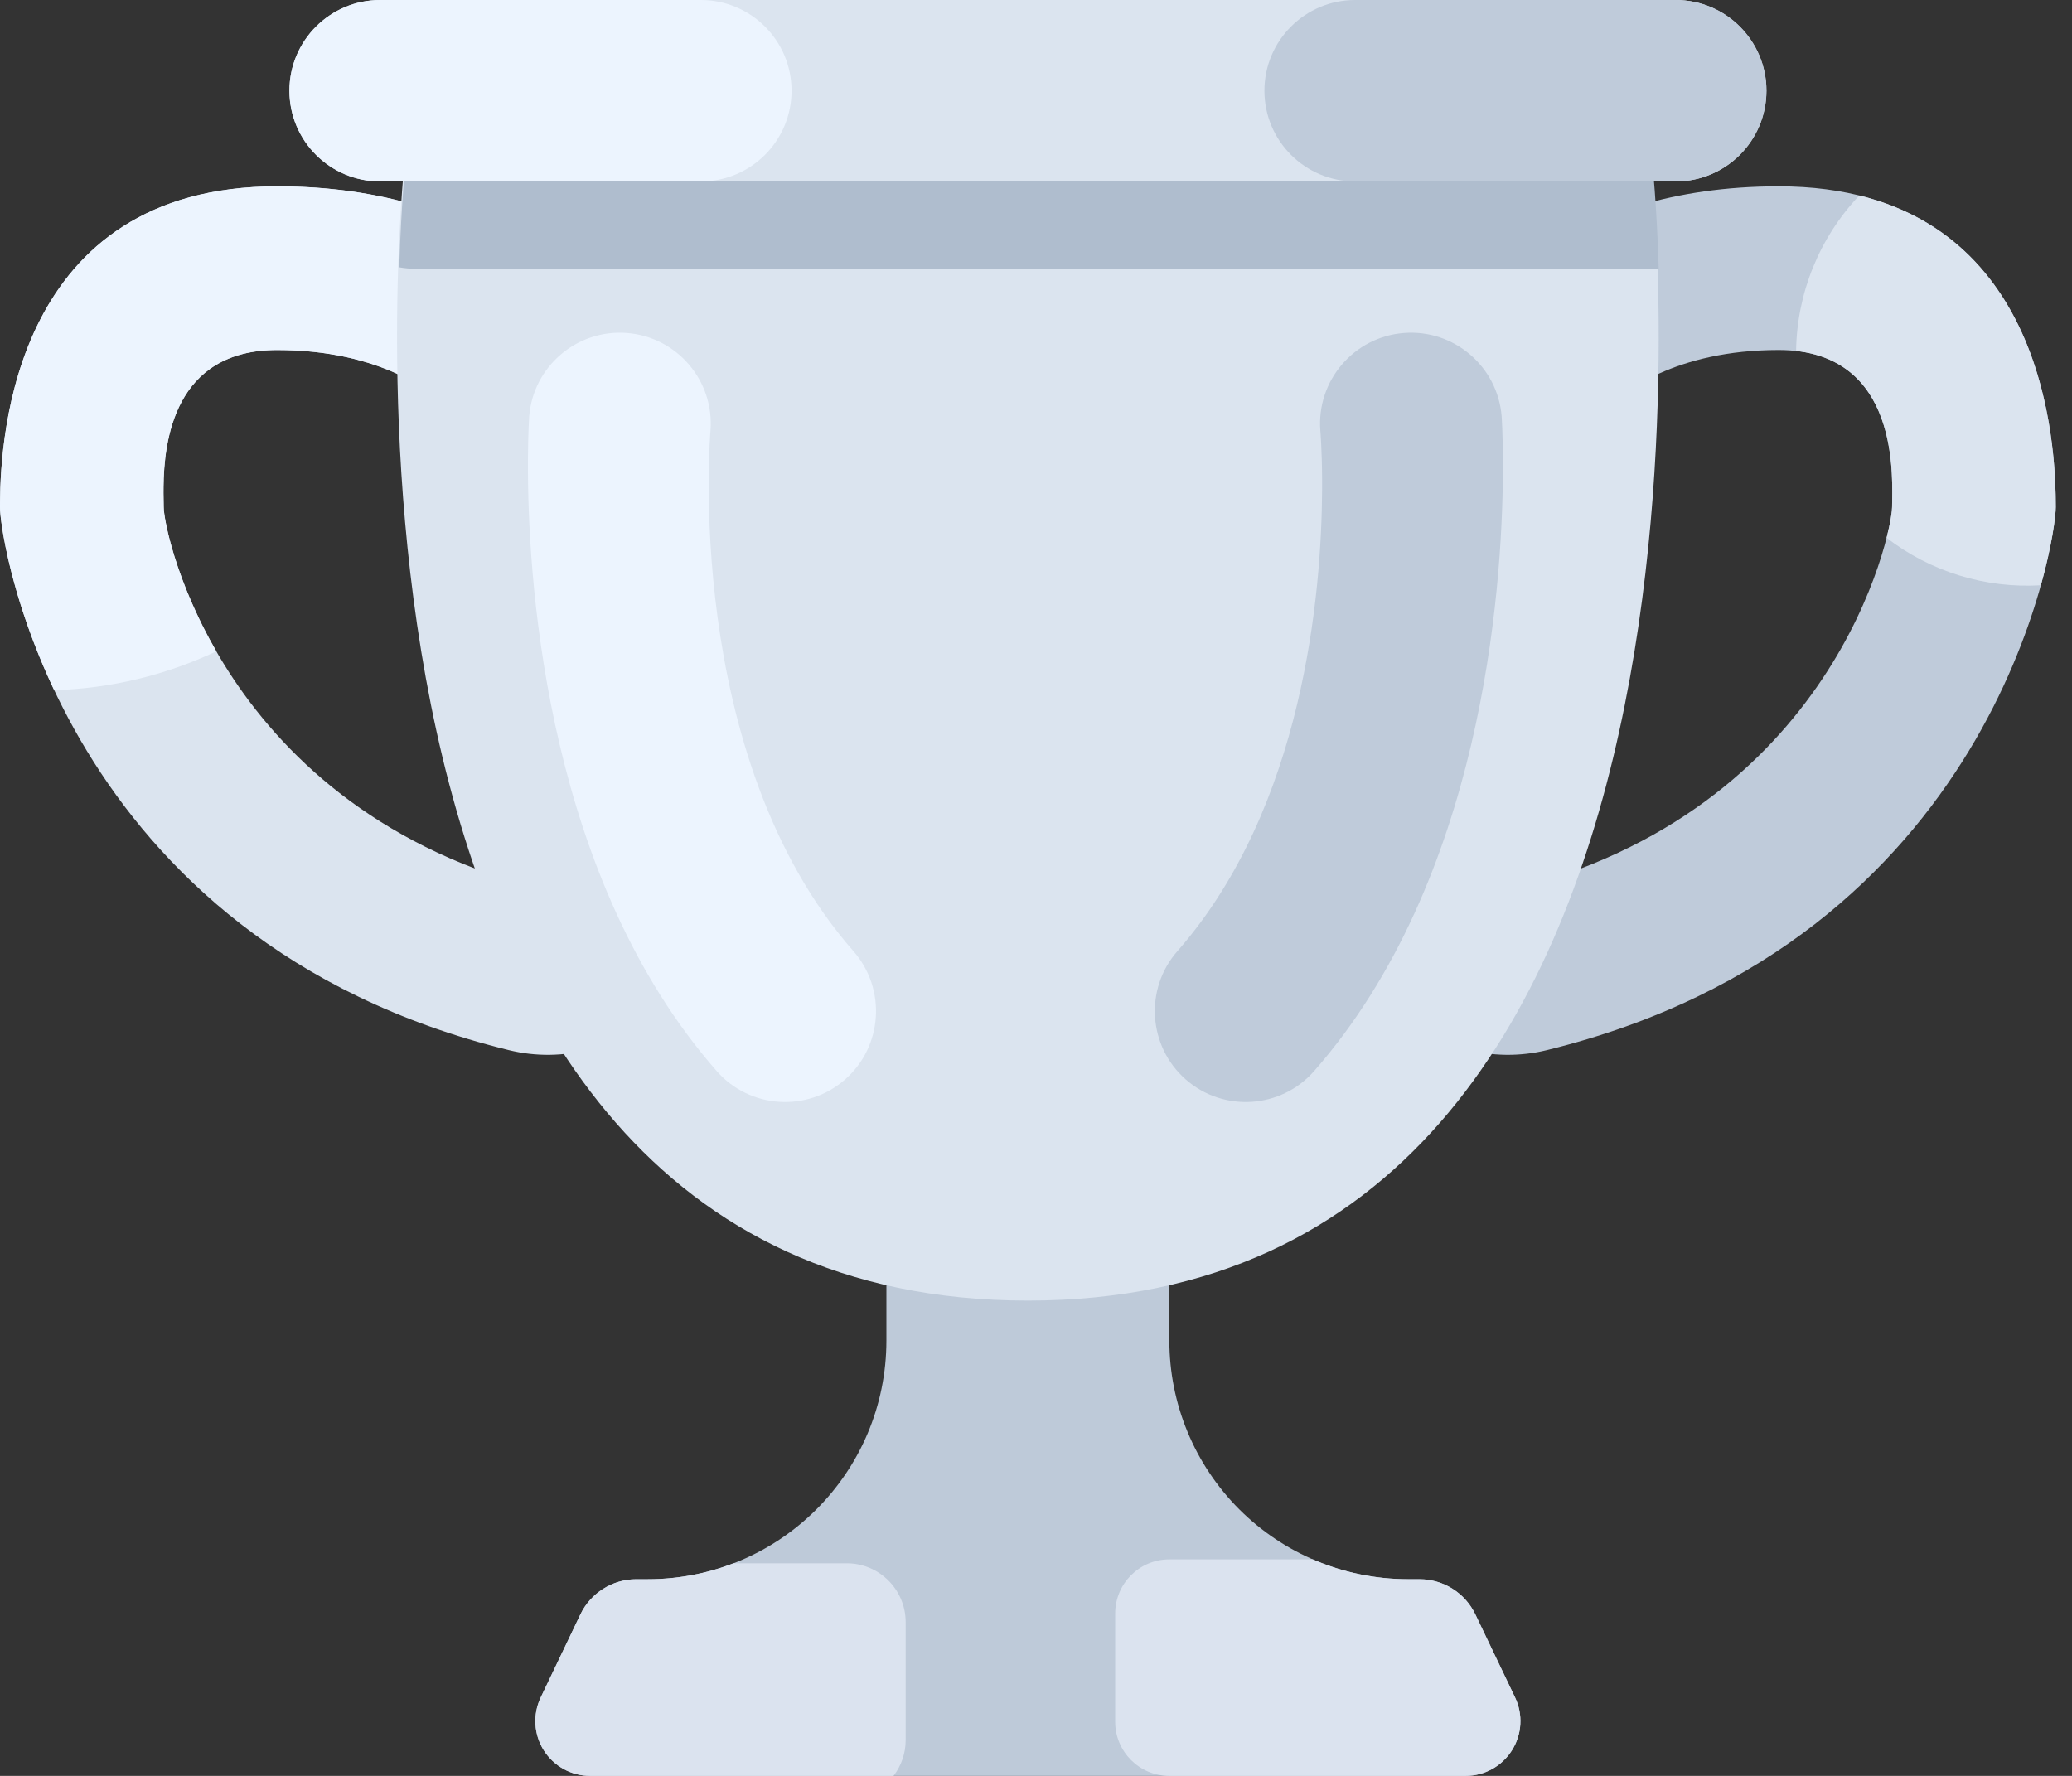 <?xml version="1.0" encoding="UTF-8"?><svg version="1.1" width="70px" height="60px" viewBox="0 0 70.0 60.0" xmlns="http://www.w3.org/2000/svg" xmlns:xlink="http://www.w3.org/1999/xlink"><rect x="0" y="0" width="70.0" height="60.0" fill="#333333" stroke="none"/><defs><clipPath id="i0"><path d="M1920,0 L1920,5661 L0,5661 L0,0 L1920,0 Z"></path></clipPath><clipPath id="i1"><path d="M14.672,0 C23.794,0 24.035,8.913 24.035,10.838 C24.035,12.043 21.939,25.482 6.847,29.184 C5.01,29.635 3.071,29.115 1.705,27.807 C0.339,26.499 -0.263,24.584 0.108,22.729 L3.352,6.509 C3.533,5.602 3.94,4.754 4.534,4.045 C4.534,4.045 7.387,0 14.672,0 Z M14.672,5.53 C11.178,5.53 9.398,6.979 8.913,7.449 L8.835,7.527 C8.794,7.57 8.774,7.594 8.774,7.594 L5.53,23.814 C16.546,21.112 18.506,11.718 18.506,10.838 C18.506,9.958 18.842,5.53 14.672,5.53 Z"></path></clipPath><clipPath id="i2"><path d="M2.136,0 C8.582,1.588 8.773,8.818 8.773,10.529 C8.773,10.816 8.654,11.794 8.27,13.17 C6.396,13.282 4.545,12.713 3.057,11.567 C3.192,11.04 3.243,10.672 3.243,10.529 C3.243,9.693 3.547,5.653 0,5.252 C0.027,3.295 0.79,1.42 2.136,0 Z"></path></clipPath><clipPath id="i3"><path d="M9.363,0 C16.648,0 19.502,4.045 19.502,4.045 C20.096,4.754 20.502,5.602 20.684,6.509 L23.928,22.729 C24.299,24.584 23.696,26.499 22.33,27.807 C20.965,29.115 19.025,29.635 17.188,29.184 C2.097,25.482 0,12.043 0,10.838 L0.001,10.676 C0.018,8.462 0.475,0 9.363,0 Z M9.363,5.53 C5.874,5.53 5.54,8.63 5.524,10.158 L5.523,10.37 C5.525,10.569 5.53,10.73 5.53,10.838 C5.53,11.718 7.489,21.112 18.506,23.814 L15.262,7.594 C15.262,7.594 15.241,7.57 15.2,7.527 L15.122,7.449 C14.637,6.979 12.857,5.53 9.363,5.53 Z"></path></clipPath><clipPath id="i4"><path d="M9.363,0 C11.718,0 13.61,0.423 15.091,0.994 C15.205,1.714 15.262,2.442 15.262,3.17 C15.263,4.497 15.073,5.816 14.699,7.089 C13.894,6.477 12.19,5.53 9.363,5.53 C5.874,5.53 5.54,8.63 5.524,10.158 L5.523,10.37 C5.525,10.569 5.53,10.73 5.53,10.838 C5.53,11.228 5.916,13.296 7.308,15.711 C5.592,16.521 3.728,16.968 1.831,17.024 C0.356,13.909 0,11.335 0,10.838 L0.001,10.676 C0.018,8.462 0.475,0 9.363,0 Z"></path></clipPath><clipPath id="i5"><path d="M21.419,0 L21.419,7.088 C21.419,9.227 22.269,11.278 23.781,12.791 C25.294,14.303 27.345,15.153 29.484,15.153 L29.869,15.153 C30.676,15.153 31.41,15.616 31.758,16.343 L33.098,19.145 C33.373,19.719 33.334,20.394 32.994,20.933 C32.655,21.471 32.063,21.798 31.426,21.797 L1.854,21.797 C1.217,21.798 0.625,21.471 0.285,20.933 C-0.054,20.394 -0.093,19.719 0.182,19.145 L1.521,16.343 C1.869,15.616 2.604,15.153 3.41,15.153 L3.795,15.153 C8.249,15.153 11.86,11.542 11.86,7.088 L11.86,0 L16.64,0.229 L21.419,0 Z"></path></clipPath><clipPath id="i6"><path d="M10.52,0 C11.62,0 12.511,0.891 12.511,1.991 L12.511,5.972 C12.511,6.428 12.358,6.848 12.1,7.183 L1.854,7.183 C1.217,7.184 0.625,6.857 0.285,6.319 C-0.054,5.78 -0.093,5.105 0.182,4.531 L1.521,1.729 C1.869,1.002 2.604,0.539 3.41,0.539 L3.795,0.539 C4.796,0.539 5.778,0.353 6.694,0 L10.52,0 Z"></path></clipPath><clipPath id="i7"><path d="M6.677,0 C7.692,0.442 8.788,0.67 9.895,0.67 L10.281,0.67 C11.087,0.67 11.822,1.133 12.169,1.861 L13.509,4.662 C13.784,5.236 13.745,5.911 13.405,6.45 C13.066,6.988 12.474,7.315 11.837,7.315 L1.829,7.315 C0.819,7.314 0,6.496 0,5.486 L0,1.829 C0,0.819 0.819,0 1.829,0 L6.677,0 Z"></path></clipPath><clipPath id="i8"><path d="M42.37,0 C42.37,0 46.509,38.467 21.311,38.467 C-3.886,38.467 0.253,0 0.253,0 L42.37,0 Z"></path></clipPath><clipPath id="i9"><path d="M42.333,0 C42.333,0 42.481,1.375 42.551,3.604 L0.546,3.604 C0.36,3.604 0.177,3.588 0,3.555 C0.07,1.355 0.216,0 0.216,0 L42.333,0 Z"></path></clipPath><clipPath id="i10"><path d="M46.834,0 C48.525,0 49.899,1.373 49.899,3.065 C49.899,4.757 48.525,6.13 46.834,6.13 L3.065,6.13 C1.373,6.13 0,4.757 0,3.065 C0,1.373 1.373,0 3.065,0 Z"></path></clipPath><clipPath id="i11"><path d="M13.897,0 C15.589,0 16.962,1.373 16.962,3.065 C16.962,4.757 15.589,6.13 13.897,6.13 L3.065,6.13 C1.373,6.13 0,4.757 0,3.065 C0,1.373 1.373,0 3.065,0 Z"></path></clipPath><clipPath id="i12"><path d="M13.897,0 C15.589,0 16.962,1.373 16.962,3.065 C16.962,4.757 15.589,6.13 13.897,6.13 L3.065,6.13 C1.373,6.13 0,4.757 0,3.065 C0,1.373 1.373,0 3.065,0 Z"></path></clipPath><clipPath id="i13"><path d="M3.346,0.01 C5.036,0.142 6.301,1.622 6.168,3.312 C6.168,3.312 5.202,14.291 10.997,20.896 C12.116,22.17 11.989,24.113 10.715,25.231 C9.44,26.349 7.497,26.222 6.379,24.948 C0.719,18.497 0.025,8.779 0.001,4.719 L0.001,4.242 C0.007,3.348 0.043,2.832 0.043,2.832 C0.176,1.142 1.656,-0.123 3.346,0.01 Z"></path></clipPath><clipPath id="i14"><path d="M8.414,0.01 C10.104,-0.123 11.584,1.142 11.717,2.832 C11.717,2.832 11.757,3.407 11.76,4.394 L11.759,4.719 C11.734,8.779 11.041,18.497 5.38,24.948 C4.262,26.222 2.32,26.349 1.045,25.231 C-0.229,24.113 -0.356,22.17 0.762,20.896 C5.036,16.025 5.633,8.775 5.651,5.304 L5.651,4.964 C5.646,3.932 5.591,3.312 5.591,3.312 C5.459,1.622 6.724,0.142 8.414,0.01 Z"></path></clipPath></defs><g transform="translate(-381.0 -2397.0)"><g clip-path="url(#i0)"><g transform="translate(0.0 2084.0)"><g transform="translate(381.0 313.0)"><g transform="translate(45.416 6.295)"><g clip-path="url(#i1)"><polygon points="-6.66133815e-16,0 24.035,0 24.035,29.344 -6.66133815e-16,29.344 -6.66133815e-16,0" stroke="none" fill="#BFCBDA"></polygon></g></g><g transform="translate(60.679 6.604)"><g clip-path="url(#i2)"><polygon points="0,0 8.773,0 8.773,13.184 0,13.184 0,0" stroke="none" fill="#DBE4EF"></polygon></g></g><g transform="translate(0.0 6.295)"><g clip-path="url(#i3)"><polygon points="0,0 24.035,0 24.035,29.344 0,29.344 0,0" stroke="none" fill="#DBE4EF"></polygon></g></g><g transform="translate(1.7763568394002505e-15 6.295)"><g clip-path="url(#i4)"><polygon points="0,0 15.262,0 15.262,17.024 0,17.024 0,0" stroke="none" fill="#ECF4FE"></polygon></g></g><g transform="translate(18.086 38.203)"><g clip-path="url(#i5)"><polygon points="1.16573418e-15,0 33.279,0 33.279,21.797 1.16573418e-15,21.797 1.16573418e-15,0" stroke="none" fill="#BECAD9"></polygon></g></g><g transform="translate(18.086 52.817)"><g clip-path="url(#i6)"><polygon points="-3.33066907e-16,0 12.511,0 12.511,7.183 -3.33066907e-16,7.183 -3.33066907e-16,0" stroke="none" fill="#DBE3EF"></polygon></g></g><g transform="translate(37.675 52.685)"><g clip-path="url(#i7)"><polygon points="0,0 13.691,0 13.691,7.315 0,7.315 0,0" stroke="none" fill="#DBE3EF"></polygon></g></g><g transform="translate(13.414 5.475)"><g clip-path="url(#i8)"><polygon points="3.55271368e-15,0 42.623,0 42.623,38.467 3.55271368e-15,38.467 3.55271368e-15,0" stroke="none" fill="#DBE4EF"></polygon></g></g><g transform="translate(13.487 5.475)"><g clip-path="url(#i9)"><polygon points="0,0 42.551,0 42.551,3.604 0,3.604 0,0" stroke="none" fill="#AFBDCE"></polygon></g></g><g transform="translate(9.776 0.0)"><g clip-path="url(#i10)"><polygon points="0,0 49.899,0 49.899,6.13 0,6.13 0,0" stroke="none" fill="#DBE4EF"></polygon></g></g><g transform="translate(9.78 0.0)"><g clip-path="url(#i11)"><polygon points="0,0 16.962,0 16.962,6.13 0,6.13 0,0" stroke="none" fill="#ECF4FE"></polygon></g></g><g transform="translate(42.717 0.0)"><g clip-path="url(#i12)"><polygon points="0,0 16.962,0 16.962,6.13 0,6.13 0,0" stroke="none" fill="#BFCBDA"></polygon></g></g><g transform="translate(17.835 11.24)"><g clip-path="url(#i13)"><polygon points="-8.8817842e-16,2.22044605e-15 11.76,2.22044605e-15 11.76,25.993 -8.8817842e-16,25.993 -8.8817842e-16,2.22044605e-15" stroke="none" fill="#ECF4FE"></polygon></g></g><g transform="translate(39.015 11.24)"><g clip-path="url(#i14)"><polygon points="3.44169138e-15,2.22044605e-15 11.76,2.22044605e-15 11.76,25.993 3.44169138e-15,25.993 3.44169138e-15,2.22044605e-15" stroke="none" fill="#BFCBDA"></polygon></g></g></g></g></g></g></svg>
